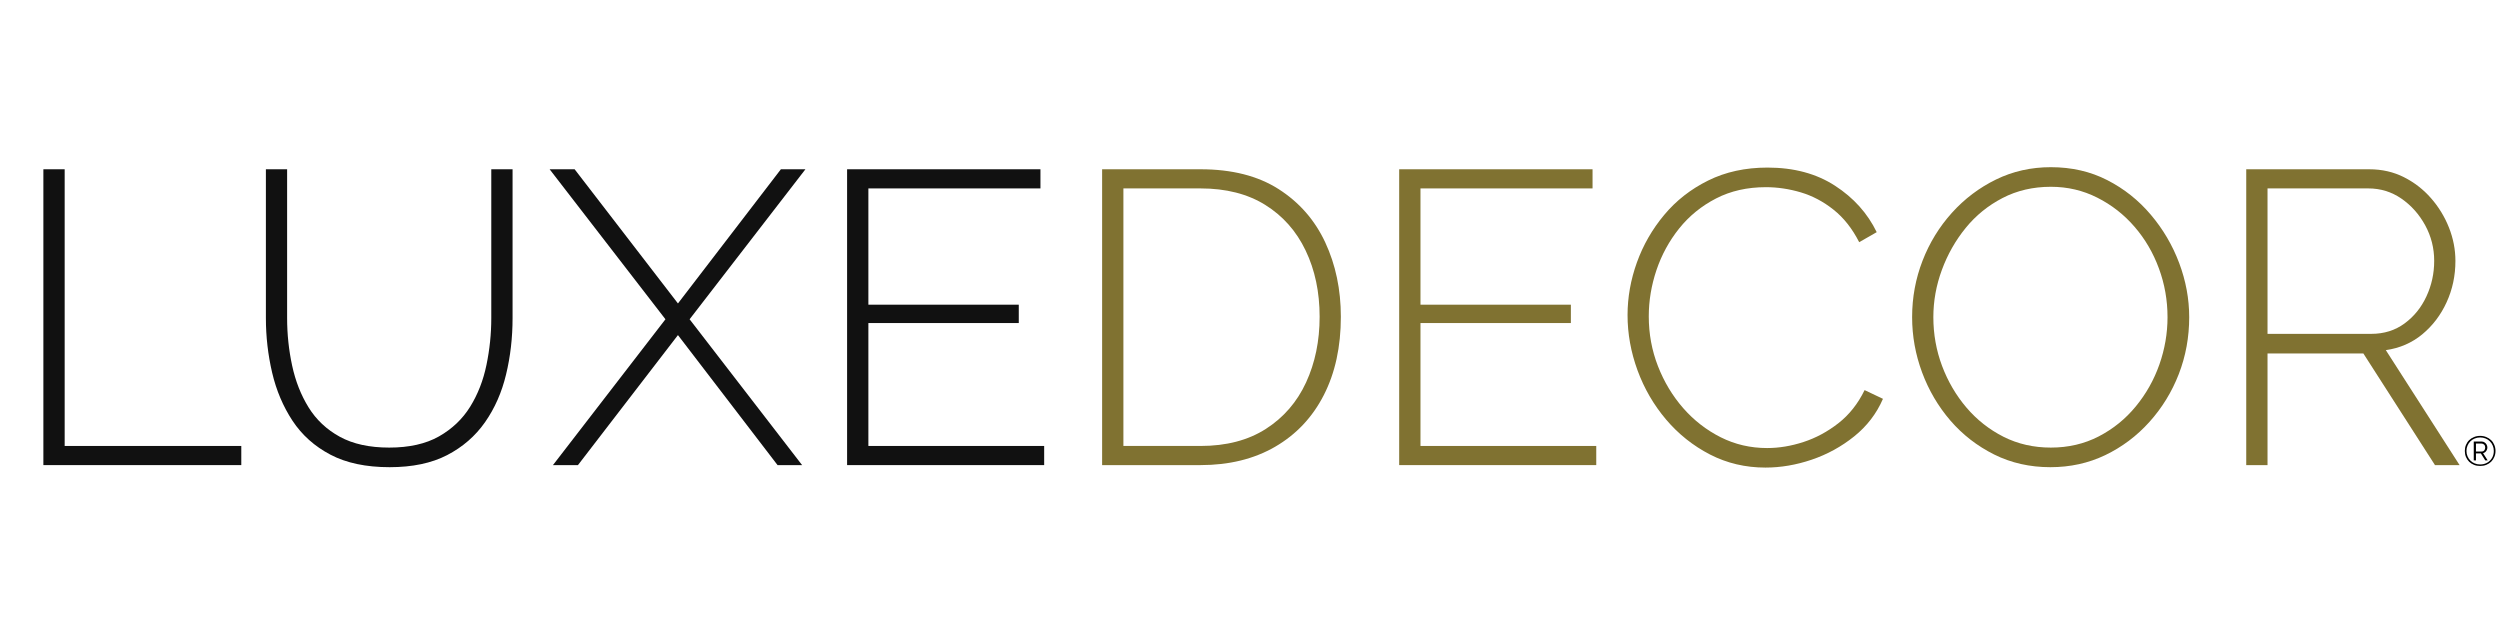 <svg xmlns="http://www.w3.org/2000/svg" xmlns:xlink="http://www.w3.org/1999/xlink" width="800" zoomAndPan="magnify" viewBox="0 0 600 150" height="200" preserveAspectRatio="xMidYMid meet" version="1.2"><defs/><g id="478bace3f6"><g style="fill:#111111;fill-opacity:1;"><g transform="translate(1.113, 111.625)"><path style="stroke:none" d="M 9.297 0 L 9.297 -71 L 14.406 -71 L 14.406 -4.594 L 56.797 -4.594 L 56.797 0 Z M 9.297 0 "/></g></g><g style="fill:#111111;fill-opacity:1;"><g transform="translate(55.611, 111.625)"><path style="stroke:none" d="M 37.906 0.5 C 32.238 0.5 27.504 -0.5 23.703 -2.5 C 19.898 -4.5 16.863 -7.211 14.594 -10.641 C 12.332 -14.078 10.703 -17.926 9.703 -22.188 C 8.703 -26.457 8.203 -30.828 8.203 -35.297 L 8.203 -71 L 13.297 -71 L 13.297 -35.297 C 13.297 -31.43 13.695 -27.629 14.5 -23.891 C 15.301 -20.16 16.617 -16.812 18.453 -13.844 C 20.285 -10.883 22.785 -8.535 25.953 -6.797 C 29.117 -5.066 33.066 -4.203 37.797 -4.203 C 42.598 -4.203 46.582 -5.098 49.75 -6.891 C 52.914 -8.691 55.414 -11.078 57.25 -14.047 C 59.082 -17.016 60.379 -20.348 61.141 -24.047 C 61.91 -27.742 62.297 -31.492 62.297 -35.297 L 62.297 -71 L 67.406 -71 L 67.406 -35.297 C 67.406 -30.566 66.883 -26.051 65.844 -21.75 C 64.812 -17.445 63.129 -13.629 60.797 -10.297 C 58.461 -6.961 55.426 -4.328 51.688 -2.391 C 47.957 -0.461 43.363 0.5 37.906 0.5 Z M 37.906 0.5 "/></g></g><g style="fill:#111111;fill-opacity:1;"><g transform="translate(131.208, 111.625)"><path style="stroke:none" d="M 6.703 -71 L 31.5 -38.797 L 56.203 -71 L 62.094 -71 L 34.297 -35 L 61.297 0 L 55.406 0 L 31.5 -31.203 L 7.5 0 L 1.5 0 L 28.5 -35 L 0.703 -71 Z M 6.703 -71 "/></g></g><g style="fill:#111111;fill-opacity:1;"><g transform="translate(194.006, 111.625)"><path style="stroke:none" d="M 56.594 -4.594 L 56.594 0 L 9.297 0 L 9.297 -71 L 55.703 -71 L 55.703 -66.406 L 14.406 -66.406 L 14.406 -38.5 L 50.5 -38.5 L 50.5 -34.094 L 14.406 -34.094 L 14.406 -4.594 Z M 56.594 -4.594 "/></g></g><g style="fill:#807231;fill-opacity:1;"><g transform="translate(255.211, 111.625)"><path style="stroke:none" d="M 9.297 0 L 9.297 -71 L 32.906 -71 C 40.438 -71 46.68 -69.414 51.641 -66.25 C 56.609 -63.082 60.344 -58.816 62.844 -53.453 C 65.344 -48.086 66.594 -42.133 66.594 -35.594 C 66.594 -28.395 65.227 -22.129 62.5 -16.797 C 59.77 -11.461 55.867 -7.328 50.797 -4.391 C 45.734 -1.461 39.77 0 32.906 0 Z M 61.5 -35.594 C 61.5 -41.531 60.379 -46.832 58.141 -51.5 C 55.91 -56.164 52.676 -59.816 48.438 -62.453 C 44.207 -65.086 39.031 -66.406 32.906 -66.406 L 14.406 -66.406 L 14.406 -4.594 L 32.906 -4.594 C 39.102 -4.594 44.332 -5.957 48.594 -8.688 C 52.863 -11.426 56.082 -15.145 58.25 -19.844 C 60.414 -24.551 61.5 -29.801 61.5 -35.594 Z M 61.5 -35.594 "/></g></g><g style="fill:#807231;fill-opacity:1;"><g transform="translate(326.508, 111.625)"><path style="stroke:none" d="M 56.594 -4.594 L 56.594 0 L 9.297 0 L 9.297 -71 L 55.703 -71 L 55.703 -66.406 L 14.406 -66.406 L 14.406 -38.5 L 50.5 -38.5 L 50.5 -34.094 L 14.406 -34.094 L 14.406 -4.594 Z M 56.594 -4.594 "/></g></g><g style="fill:#807231;fill-opacity:1;"><g transform="translate(386.206, 111.625)"><path style="stroke:none" d="M 4.406 -36 C 4.406 -40.27 5.156 -44.488 6.656 -48.656 C 8.156 -52.82 10.336 -56.617 13.203 -60.047 C 16.066 -63.484 19.582 -66.234 23.75 -68.297 C 27.914 -70.367 32.664 -71.406 38 -71.406 C 44.332 -71.406 49.734 -69.953 54.203 -67.047 C 58.672 -64.148 62.004 -60.438 64.203 -55.906 L 60 -53.5 C 58.332 -56.77 56.281 -59.367 53.844 -61.297 C 51.414 -63.234 48.801 -64.617 46 -65.453 C 43.195 -66.285 40.395 -66.703 37.594 -66.703 C 33.133 -66.703 29.156 -65.801 25.656 -64 C 22.156 -62.195 19.203 -59.797 16.797 -56.797 C 14.398 -53.797 12.582 -50.461 11.344 -46.797 C 10.113 -43.129 9.5 -39.43 9.5 -35.703 C 9.5 -31.504 10.234 -27.52 11.703 -23.75 C 13.172 -19.977 15.188 -16.625 17.75 -13.688 C 20.312 -10.758 23.312 -8.426 26.75 -6.688 C 30.188 -4.957 33.906 -4.094 37.906 -4.094 C 40.77 -4.094 43.68 -4.578 46.641 -5.547 C 49.609 -6.516 52.395 -8.016 55 -10.047 C 57.602 -12.078 59.703 -14.727 61.297 -18 L 65.703 -15.906 C 64.172 -12.363 61.867 -9.359 58.797 -6.891 C 55.734 -4.43 52.332 -2.566 48.594 -1.297 C 44.863 -0.035 41.164 0.594 37.5 0.594 C 32.695 0.594 28.258 -0.453 24.188 -2.547 C 20.125 -4.648 16.609 -7.453 13.641 -10.953 C 10.68 -14.453 8.398 -18.383 6.797 -22.75 C 5.203 -27.113 4.406 -31.531 4.406 -36 Z M 4.406 -36 "/></g></g><g style="fill:#807231;fill-opacity:1;"><g transform="translate(454.503, 111.625)"><path style="stroke:none" d="M 37.594 0.5 C 32.664 0.5 28.164 -0.516 24.094 -2.547 C 20.031 -4.578 16.531 -7.289 13.594 -10.688 C 10.664 -14.094 8.398 -17.945 6.797 -22.25 C 5.203 -26.551 4.406 -30.969 4.406 -35.5 C 4.406 -40.227 5.238 -44.742 6.906 -49.047 C 8.57 -53.348 10.922 -57.18 13.953 -60.547 C 16.984 -63.91 20.516 -66.578 24.547 -68.547 C 28.578 -70.516 32.961 -71.5 37.703 -71.5 C 42.703 -71.5 47.219 -70.461 51.25 -68.391 C 55.281 -66.328 58.758 -63.562 61.688 -60.094 C 64.625 -56.633 66.895 -52.77 68.5 -48.5 C 70.102 -44.227 70.906 -39.895 70.906 -35.5 C 70.906 -30.695 70.07 -26.145 68.406 -21.844 C 66.738 -17.551 64.383 -13.719 61.344 -10.344 C 58.312 -6.977 54.781 -4.328 50.75 -2.391 C 46.719 -0.461 42.332 0.5 37.594 0.5 Z M 9.5 -35.5 C 9.5 -31.438 10.195 -27.535 11.594 -23.797 C 13 -20.066 14.953 -16.734 17.453 -13.797 C 19.953 -10.867 22.914 -8.535 26.344 -6.797 C 29.781 -5.066 33.566 -4.203 37.703 -4.203 C 41.898 -4.203 45.734 -5.098 49.203 -6.891 C 52.672 -8.691 55.633 -11.094 58.094 -14.094 C 60.562 -17.094 62.445 -20.441 63.75 -24.141 C 65.051 -27.848 65.703 -31.633 65.703 -35.5 C 65.703 -39.562 65.016 -43.457 63.641 -47.188 C 62.273 -50.926 60.328 -54.258 57.797 -57.188 C 55.266 -60.125 52.281 -62.457 48.844 -64.188 C 45.414 -65.926 41.703 -66.797 37.703 -66.797 C 33.43 -66.797 29.562 -65.895 26.094 -64.094 C 22.633 -62.301 19.688 -59.906 17.25 -56.906 C 14.812 -53.906 12.91 -50.551 11.547 -46.844 C 10.18 -43.145 9.5 -39.363 9.5 -35.5 Z M 9.5 -35.5 "/></g></g><g style="fill:#807231;fill-opacity:1;"><g transform="translate(529.8, 111.625)"><path style="stroke:none" d="M 9.297 0 L 9.297 -71 L 38.797 -71 C 41.867 -71 44.656 -70.363 47.156 -69.094 C 49.656 -67.832 51.82 -66.148 53.656 -64.047 C 55.488 -61.953 56.922 -59.602 57.953 -57 C 58.984 -54.395 59.5 -51.727 59.5 -49 C 59.5 -45.469 58.797 -42.164 57.391 -39.094 C 55.992 -36.031 54.047 -33.461 51.547 -31.391 C 49.047 -29.328 46.129 -28.062 42.797 -27.594 L 60.5 0 L 54.594 0 L 37.406 -26.797 L 14.406 -26.797 L 14.406 0 Z M 14.406 -31.5 L 39.297 -31.5 C 42.367 -31.5 45.035 -32.332 47.297 -34 C 49.566 -35.664 51.316 -37.832 52.547 -40.5 C 53.785 -43.164 54.406 -46 54.406 -49 C 54.406 -52.062 53.688 -54.91 52.25 -57.547 C 50.812 -60.18 48.91 -62.316 46.547 -63.953 C 44.18 -65.586 41.531 -66.406 38.594 -66.406 L 14.406 -66.406 Z M 14.406 -31.5 "/></g></g><g style="fill:#000000;fill-opacity:1;"><g transform="translate(591.076, 111.767)"><path style="stroke:none" d="M 4.156 0.062 C 3.625 0.062 3.133 -0.023 2.688 -0.203 C 2.238 -0.379 1.848 -0.629 1.516 -0.953 C 1.191 -1.285 0.938 -1.672 0.75 -2.109 C 0.57 -2.547 0.484 -3.023 0.484 -3.547 C 0.484 -4.055 0.57 -4.531 0.75 -4.969 C 0.938 -5.414 1.191 -5.801 1.516 -6.125 C 1.848 -6.445 2.238 -6.695 2.688 -6.875 C 3.133 -7.062 3.625 -7.156 4.156 -7.156 C 4.688 -7.156 5.176 -7.062 5.625 -6.875 C 6.07 -6.695 6.461 -6.445 6.797 -6.125 C 7.129 -5.801 7.383 -5.414 7.562 -4.969 C 7.75 -4.531 7.844 -4.055 7.844 -3.547 C 7.844 -3.023 7.75 -2.547 7.562 -2.109 C 7.383 -1.672 7.129 -1.285 6.797 -0.953 C 6.461 -0.629 6.07 -0.379 5.625 -0.203 C 5.176 -0.023 4.688 0.062 4.156 0.062 Z M 4.156 -0.297 C 4.77 -0.297 5.32 -0.43 5.812 -0.703 C 6.312 -0.973 6.707 -1.352 7 -1.844 C 7.289 -2.332 7.438 -2.898 7.438 -3.547 C 7.438 -4.004 7.352 -4.426 7.188 -4.812 C 7.031 -5.207 6.801 -5.551 6.5 -5.844 C 6.207 -6.145 5.863 -6.375 5.469 -6.531 C 5.07 -6.695 4.633 -6.781 4.156 -6.781 C 3.688 -6.781 3.254 -6.695 2.859 -6.531 C 2.461 -6.375 2.113 -6.145 1.812 -5.844 C 1.52 -5.551 1.289 -5.207 1.125 -4.812 C 0.957 -4.426 0.875 -4.004 0.875 -3.547 C 0.875 -3.086 0.957 -2.66 1.125 -2.266 C 1.289 -1.867 1.52 -1.523 1.812 -1.234 C 2.102 -0.941 2.445 -0.711 2.844 -0.547 C 3.25 -0.379 3.688 -0.297 4.156 -0.297 Z M 2.625 -5.797 L 4.547 -5.797 C 4.805 -5.797 5.035 -5.723 5.234 -5.578 C 5.441 -5.441 5.602 -5.266 5.719 -5.047 C 5.832 -4.828 5.891 -4.602 5.891 -4.375 C 5.891 -4.156 5.844 -3.953 5.75 -3.766 C 5.664 -3.578 5.547 -3.414 5.391 -3.281 C 5.242 -3.145 5.066 -3.055 4.859 -3.016 L 5.969 -1.266 L 5.391 -1.266 L 4.328 -2.953 L 3.156 -2.953 L 3.156 -1.266 L 2.625 -1.266 Z M 4.547 -3.406 C 4.805 -3.406 5.008 -3.5 5.156 -3.688 C 5.301 -3.875 5.375 -4.102 5.375 -4.375 C 5.375 -4.656 5.289 -4.879 5.125 -5.047 C 4.957 -5.223 4.75 -5.312 4.5 -5.312 L 3.156 -5.312 L 3.156 -3.406 Z M 4.547 -3.406 "/></g></g></g></svg>
